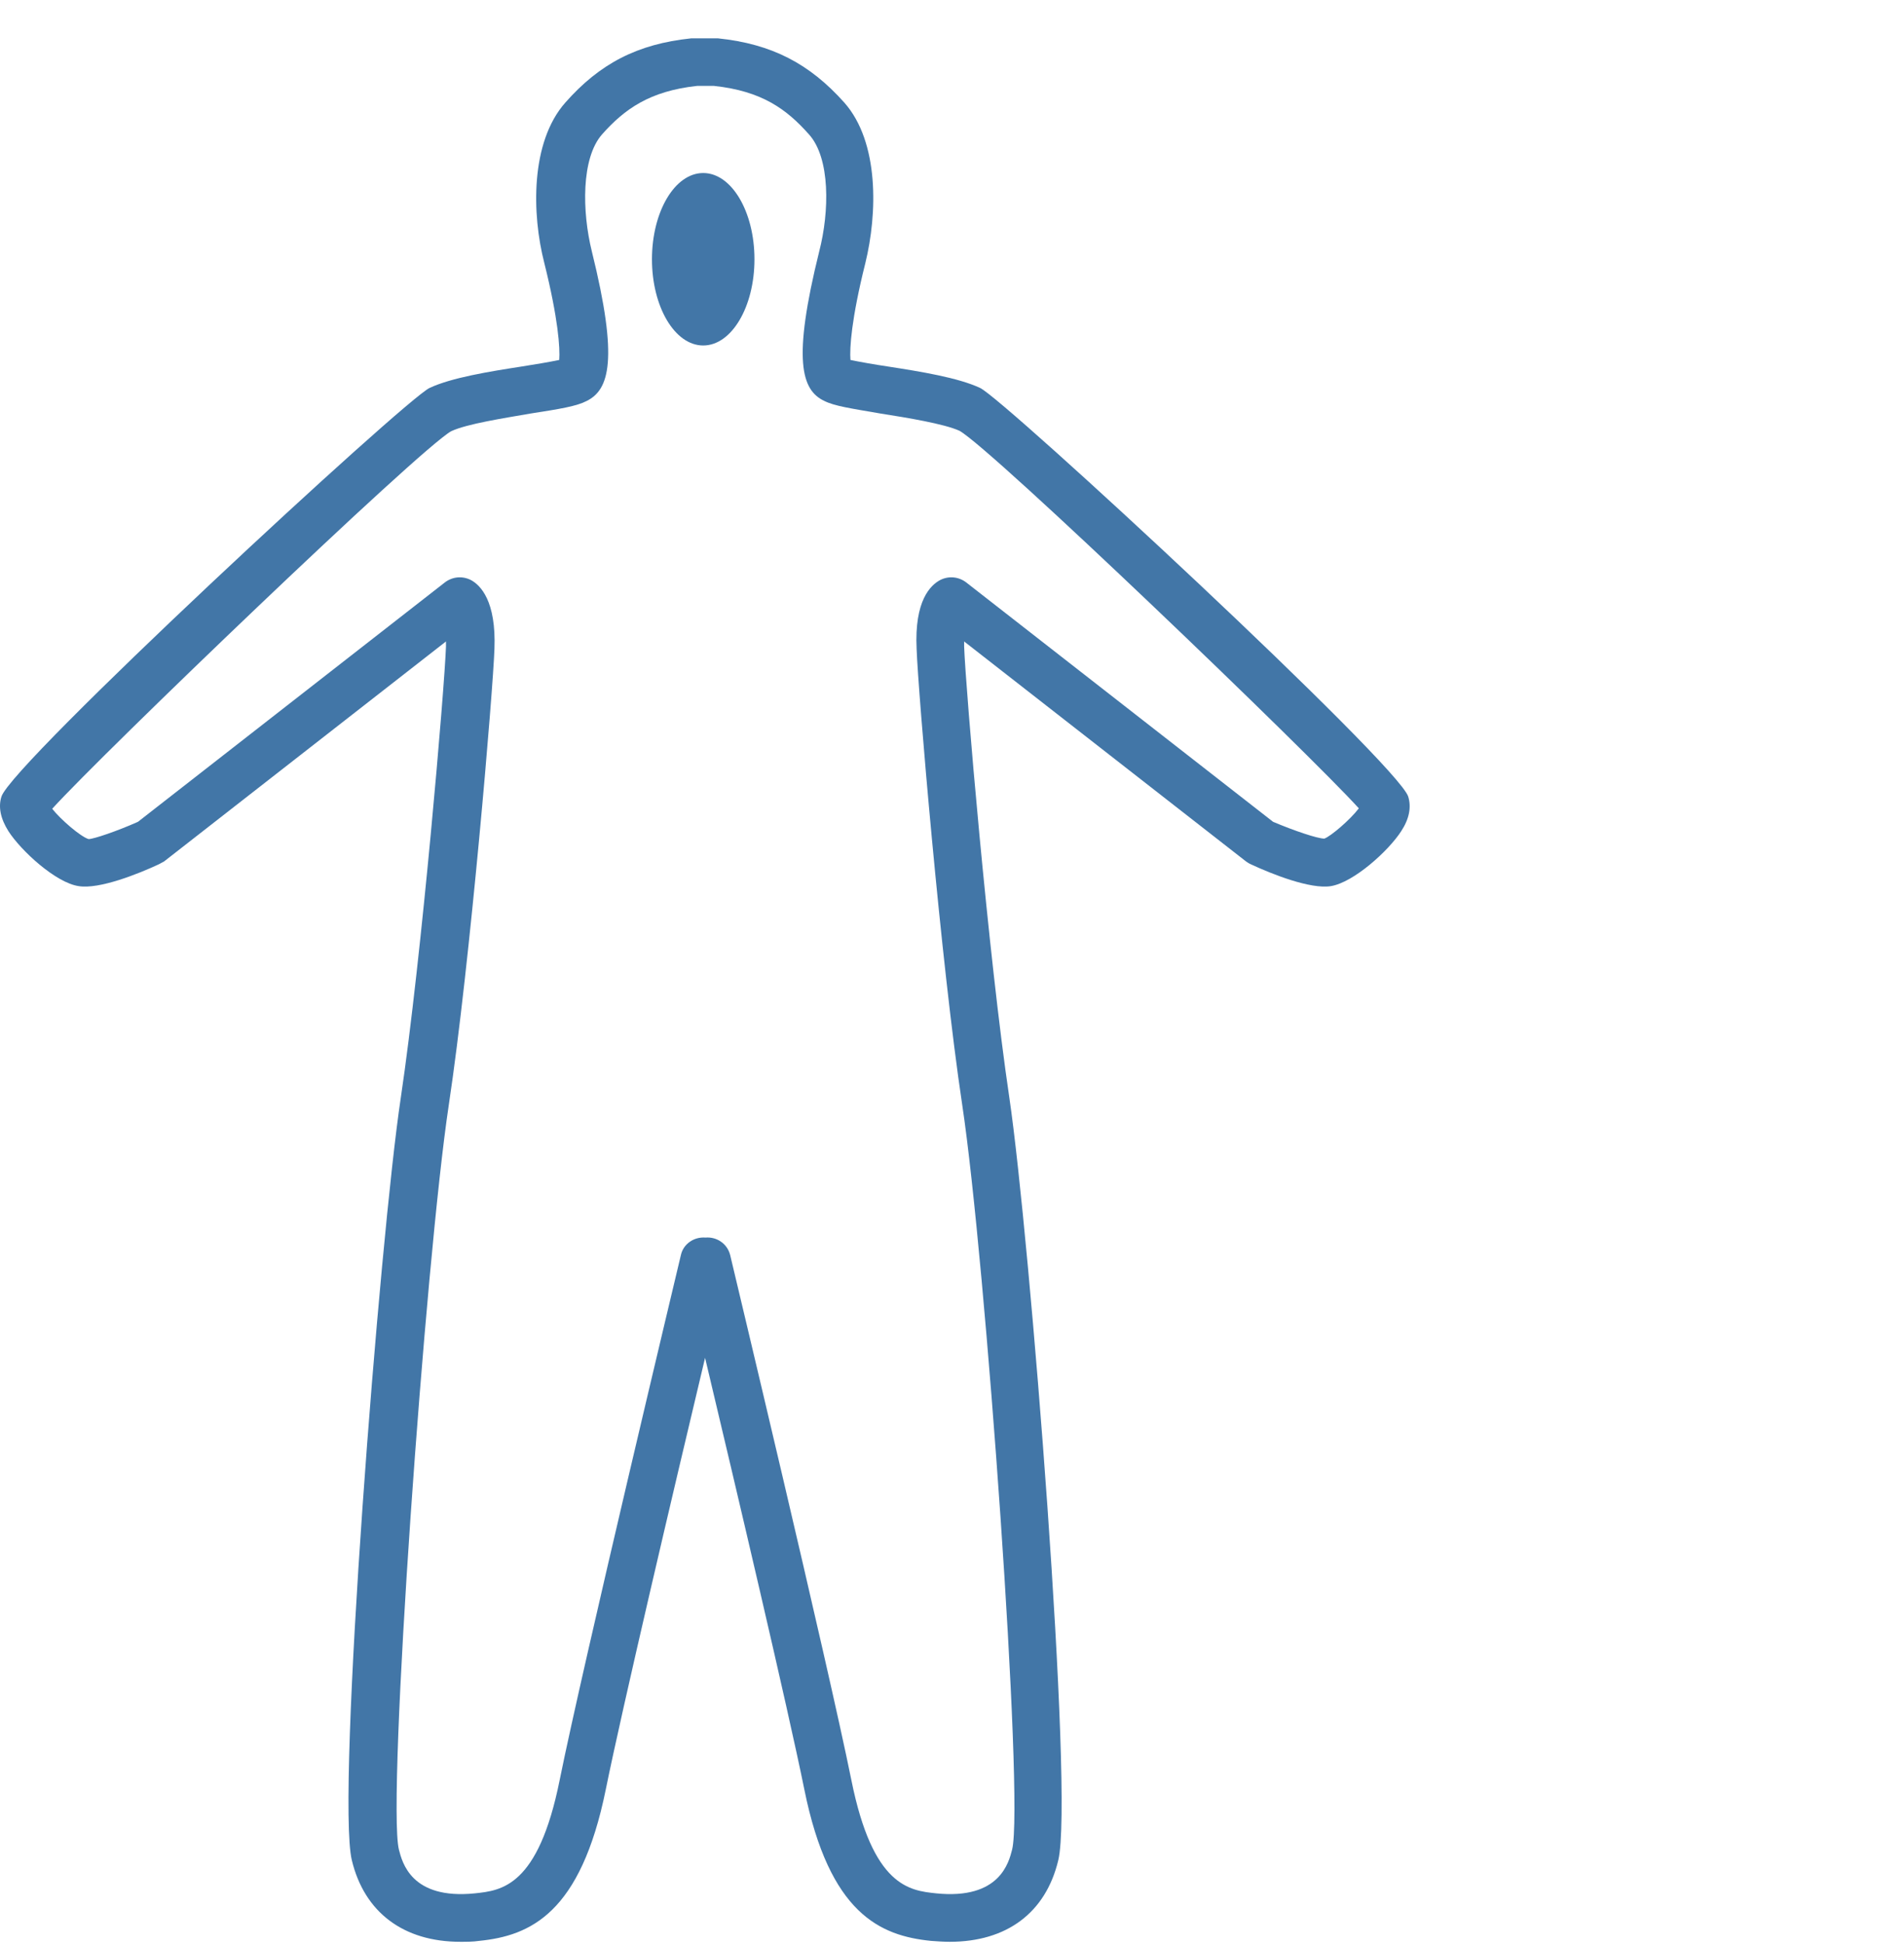 <svg width="48" height="49" viewBox="0 0 48 49" fill="none" xmlns="http://www.w3.org/2000/svg">
<g clip-path="url(#clip0_36_220)">
<path d="M35.502 20.08C35.255 19.269 25.305 10.048 24.706 9.777C24.154 9.519 23.214 9.366 22.38 9.237C22.062 9.19 21.663 9.12 21.44 9.073C21.416 8.779 21.463 8.039 21.816 6.629C22.121 5.384 22.168 3.586 21.287 2.588C20.406 1.601 19.454 1.108 18.104 0.967C18.045 0.967 17.963 0.967 17.88 0.967C17.845 0.967 17.81 0.967 17.786 0.967C17.786 0.967 17.786 0.967 17.763 0.967C17.763 0.967 17.763 0.967 17.739 0.967C17.716 0.967 17.681 0.967 17.645 0.967C17.563 0.967 17.481 0.967 17.422 0.967C16.071 1.108 15.12 1.601 14.25 2.588C13.369 3.586 13.405 5.396 13.722 6.629C14.074 8.039 14.121 8.779 14.098 9.073C13.874 9.12 13.463 9.19 13.158 9.237C12.324 9.366 11.384 9.519 10.832 9.777C10.233 10.048 0.283 19.258 0.036 20.08C-0.046 20.338 0.012 20.632 0.212 20.949C0.529 21.443 1.41 22.253 1.986 22.335C2.503 22.418 3.478 22.03 4.007 21.783C4.054 21.76 4.089 21.736 4.136 21.713L11.243 16.168C11.243 16.168 11.243 16.25 11.243 16.297C11.208 17.319 10.632 24.121 10.104 27.669C9.575 31.181 8.471 45.255 8.87 46.888C9.187 48.203 10.174 48.943 11.607 48.943C11.76 48.943 11.924 48.943 12.077 48.92C13.369 48.791 14.638 48.227 15.272 45.102C15.684 43.07 17.011 37.431 17.775 34.224C18.538 37.431 19.866 43.07 20.277 45.102C20.911 48.239 22.192 48.791 23.472 48.92C23.637 48.932 23.789 48.943 23.942 48.943C25.375 48.943 26.362 48.215 26.679 46.888C27.079 45.255 25.963 31.181 25.446 27.669C24.917 24.121 24.341 17.319 24.306 16.297C24.306 16.25 24.306 16.203 24.306 16.168L31.413 21.713C31.413 21.713 31.496 21.771 31.531 21.783C32.059 22.03 33.035 22.418 33.551 22.335C34.127 22.241 35.008 21.443 35.325 20.949C35.525 20.644 35.584 20.35 35.502 20.08ZM33.387 21.137C33.211 21.137 32.623 20.937 32.095 20.714L24.353 14.676C24.165 14.535 23.919 14.512 23.707 14.617C23.46 14.746 23.049 15.134 23.108 16.356C23.143 17.39 23.719 24.274 24.259 27.857C24.846 31.757 25.822 45.372 25.516 46.617C25.434 46.934 25.211 47.886 23.601 47.722C22.932 47.651 22.004 47.557 21.463 44.867C20.876 41.954 18.433 31.745 18.409 31.639C18.338 31.346 18.068 31.169 17.786 31.193C17.493 31.169 17.223 31.357 17.164 31.639C17.14 31.745 14.697 41.954 14.109 44.867C13.569 47.557 12.641 47.651 11.971 47.722C10.362 47.886 10.139 46.934 10.056 46.617C9.751 45.372 10.726 31.757 11.313 27.857C11.854 24.274 12.43 17.39 12.465 16.356C12.512 15.146 12.112 14.746 11.866 14.617C11.654 14.512 11.408 14.535 11.22 14.676L3.478 20.714C2.949 20.949 2.362 21.149 2.233 21.149C2.033 21.09 1.528 20.655 1.316 20.385C2.585 18.987 10.55 11.34 11.372 10.87C11.772 10.682 12.7 10.541 13.369 10.424C14.133 10.306 14.544 10.236 14.791 10.106C15.355 9.824 15.601 9.084 14.92 6.335C14.673 5.337 14.65 3.986 15.178 3.387C15.742 2.752 16.377 2.294 17.575 2.165C17.634 2.165 17.716 2.165 17.786 2.165C17.857 2.165 17.939 2.165 17.998 2.165C19.208 2.294 19.83 2.752 20.394 3.387C20.935 3.986 20.911 5.337 20.653 6.335C19.971 9.084 20.206 9.836 20.782 10.106C21.04 10.236 21.451 10.294 22.203 10.424C22.873 10.529 23.801 10.682 24.189 10.858C25.023 11.328 32.999 18.987 34.256 20.374C34.045 20.655 33.551 21.078 33.387 21.137Z" fill="#4276A7"/>
<path d="M17.728 4.361C17.011 4.361 16.436 5.336 16.436 6.535C16.436 7.733 17.011 8.708 17.728 8.708C18.444 8.708 19.02 7.733 19.02 6.535C19.02 5.336 18.444 4.361 17.728 4.361Z" fill="#4276A7"/>
</g>
<defs>
<clipPath id="clip0_36_220">
<rect width="48" height="48" fill="white" transform="translate(0 0.955)"/>
</clipPath>
</defs>
</svg>
